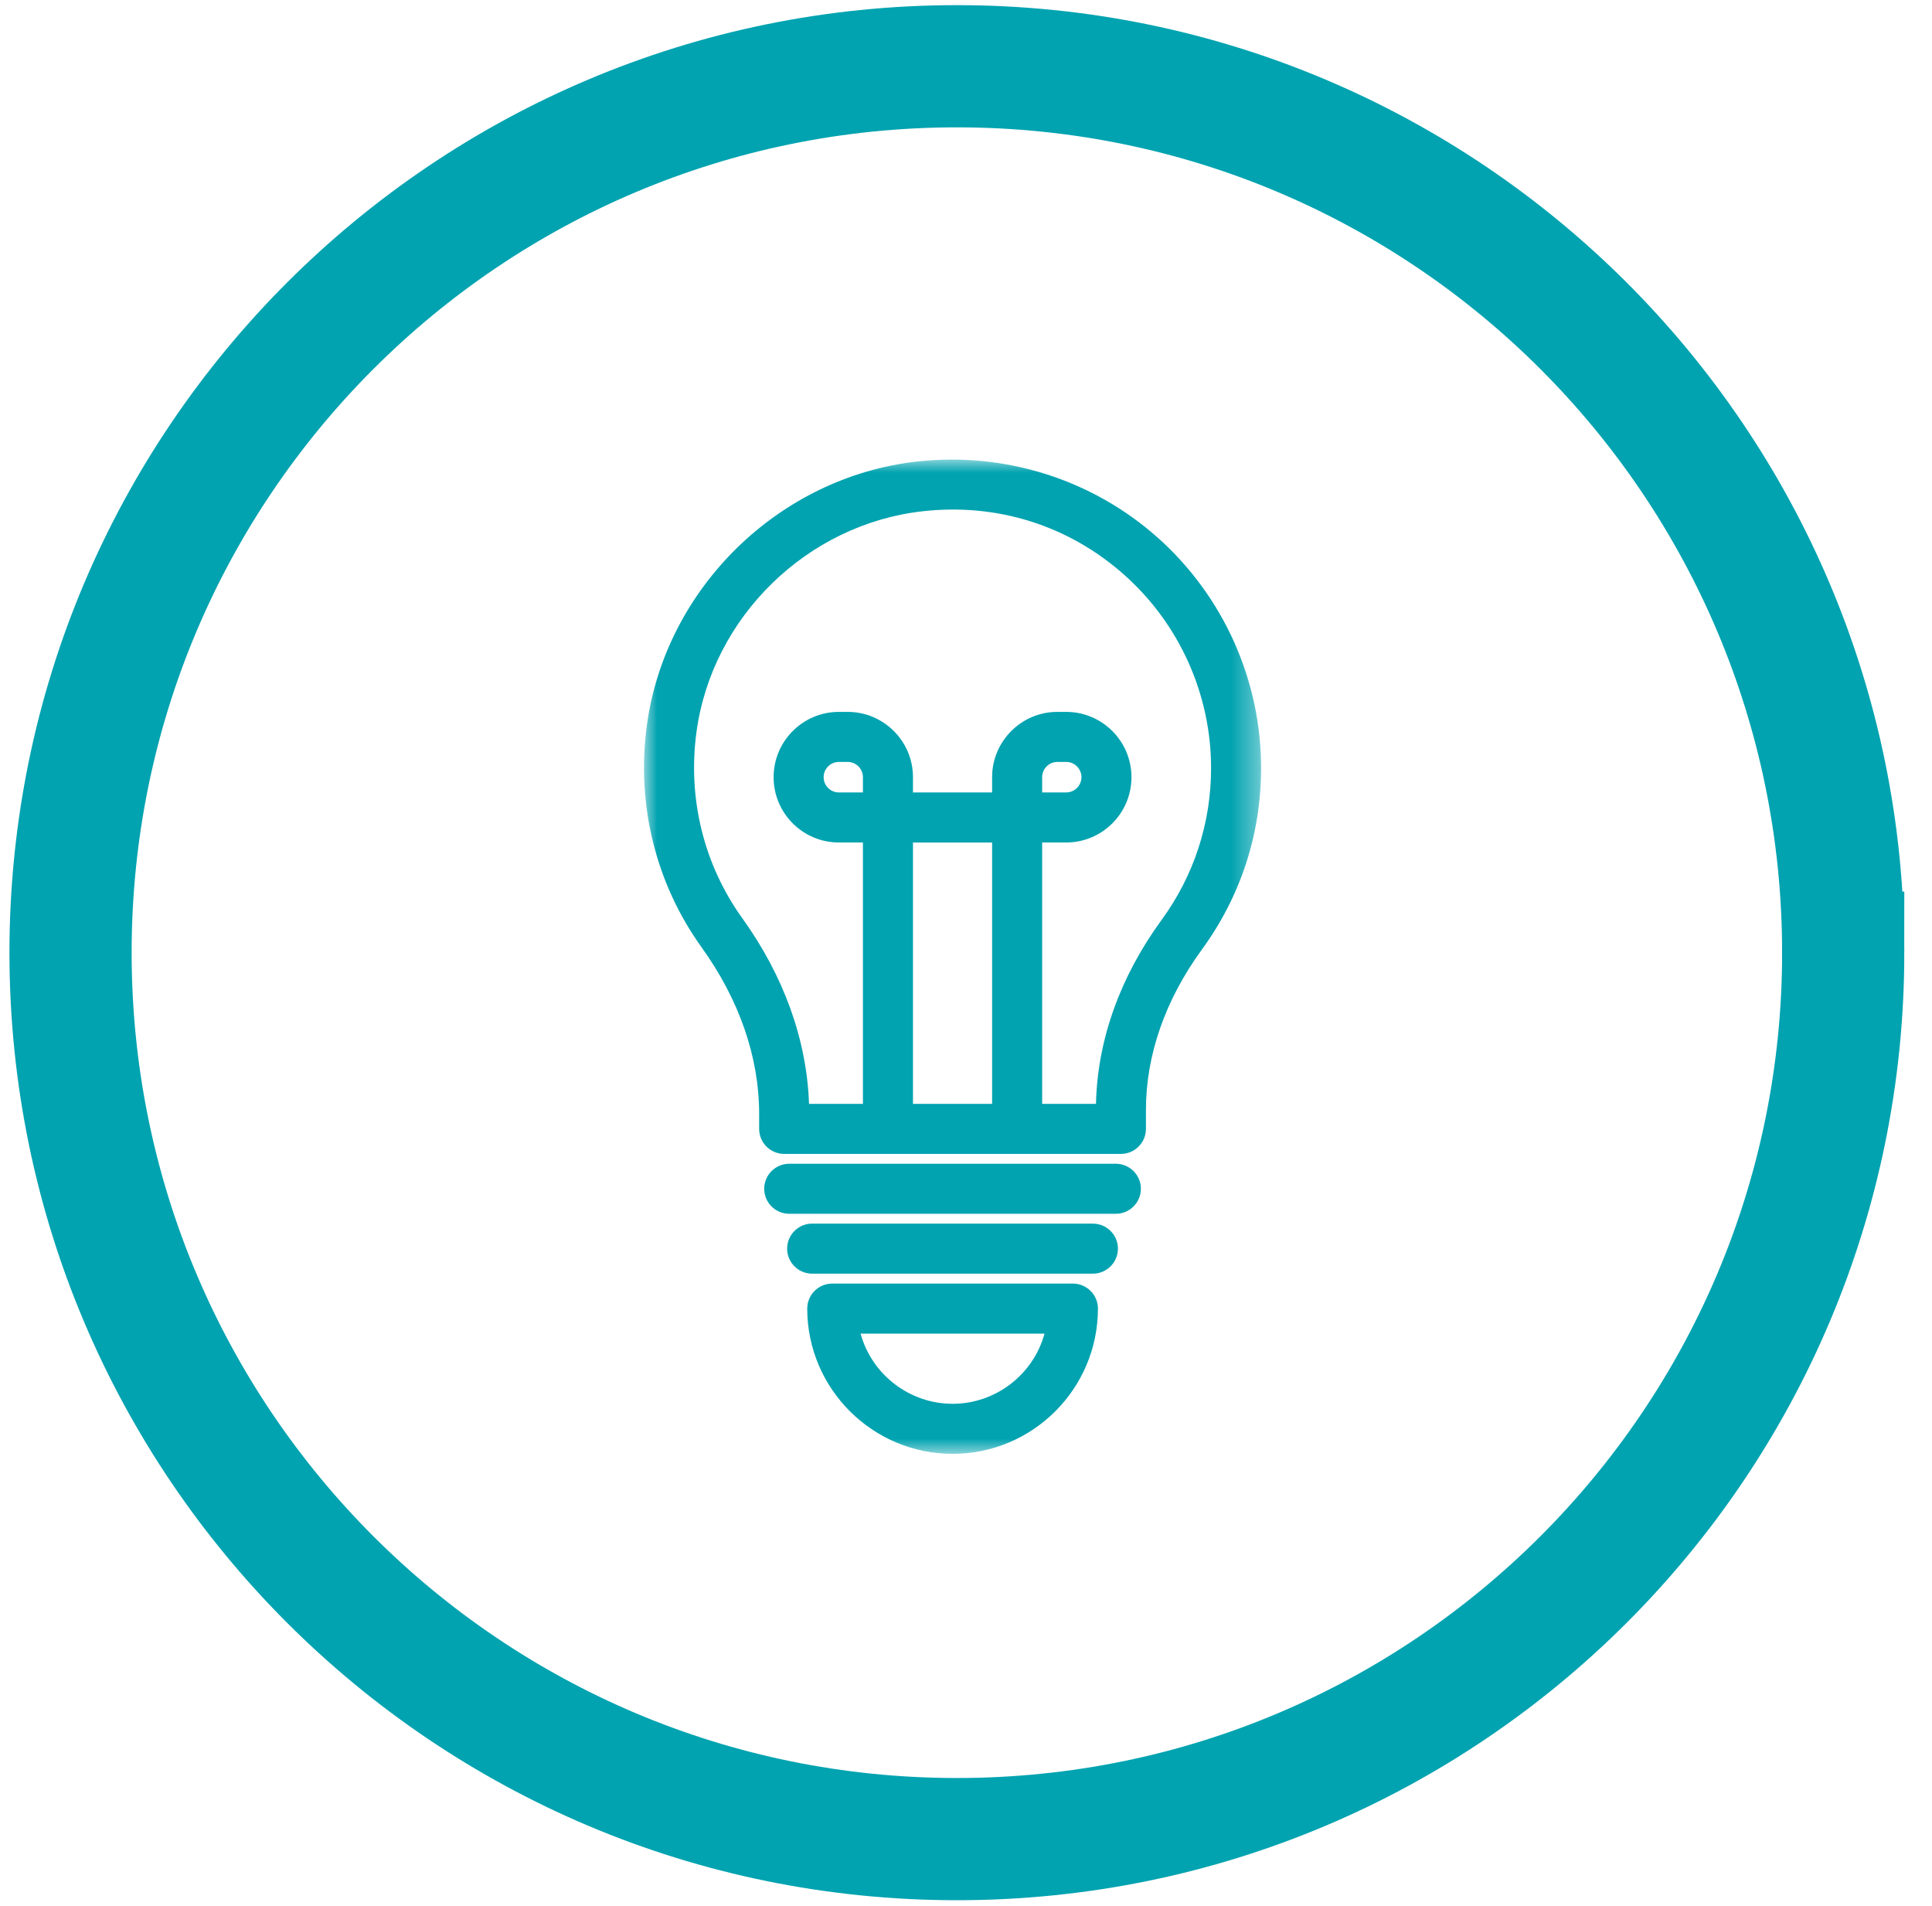 <svg xmlns="http://www.w3.org/2000/svg" xmlns:xlink="http://www.w3.org/1999/xlink" width="74" height="73" viewBox="0 0 74 73">
    <defs>
        <path id="47ajq8hgda" d="M0 0L23.636 0 23.636 38.078 0 38.078z"/>
    </defs>
    <g fill="none" fill-rule="evenodd">
        <g>
            <g>
                <g stroke="#01A3B0" stroke-width="4.68">
                    <path d="M68.432 34.484C68.432 15.735 53.233.537 34.485.537 15.735.537.535 15.735.535 34.484c0 18.749 15.2 33.948 33.95 33.948 18.748 0 33.947-15.2 33.947-33.948z" transform="translate(-847 -341) translate(849.167 343)"/>
                </g>
                <g transform="translate(-847 -341) translate(849.167 343) translate(22.5 15.6)">
                    <mask id="1n7fqck8sb" fill="#fff">
                        <use xlink:href="#47ajq8hgda"/>
                    </mask>
                    <path fill="#01A3B0" d="M10.302 24.674h3.031V14.665h-3.031v10.01zM6.88 12.164c0-.322.262-.585.584-.585H7.8c.323 0 .585.263.585.585v.584h-.92c-.323 0-.585-.262-.585-.584zm8.37 2.501h.92c1.38 0 2.501-1.122 2.501-2.5 0-1.38-1.122-2.502-2.5-2.502h-.337c-1.379 0-2.501 1.122-2.501 2.501v.584h-3.031v-.584c0-1.38-1.122-2.501-2.502-2.501h-.336c-1.379 0-2.5 1.122-2.5 2.501 0 1.38 1.121 2.501 2.5 2.501h.921v10.01H6.32c-.082-2.441-.963-4.895-2.554-7.108-1.477-2.056-2.101-4.59-1.756-7.136.596-4.398 4.234-7.951 8.65-8.45 2.867-.326 5.62.544 7.751 2.449C20.514 6.308 21.72 9 21.72 11.816c0 2.105-.655 4.115-1.895 5.813-1.595 2.184-2.462 4.616-2.513 7.045H15.25V14.665zm0-1.917v-.584c0-.322.262-.585.584-.585h.336c.322 0 .585.263.585.585 0 .322-.263.584-.585.584h-.92zm4.439-9.747C17.18.76 13.812-.305 10.445.076 5.169.672.823 4.92.11 10.174c-.41 3.033.335 6.056 2.1 8.512 1.439 2.002 2.2 4.203 2.2 6.364v.583c0 .528.43.958.958.958h12.899c.528 0 .958-.43.958-.958v-.73c0-2.097.742-4.22 2.146-6.143 1.482-2.03 2.265-4.43 2.265-6.944 0-3.361-1.439-6.574-3.947-8.815zM18.072 26.968H5.562c-.528 0-.958.43-.958.958 0 .529.43.958.959.958h12.51c.528 0 .958-.43.958-.958s-.43-.958-.959-.958M17.194 29.26H6.441c-.529 0-.959.43-.959.96 0 .528.43.957.959.957h10.753c.528 0 .958-.43.958-.958s-.43-.958-.958-.958M15.34 33.474c-.428 1.57-1.874 2.687-3.519 2.687-1.648 0-3.096-1.117-3.525-2.687h7.044zm1.086-1.917H7.21c-.528 0-.958.43-.958.958 0 3.067 2.499 5.563 5.57 5.563 3.068 0 5.564-2.496 5.564-5.563 0-.528-.43-.958-.959-.958z" mask="url(#1n7fqck8sb)"/>
                </g>
            </g>
        </g>
    </g>
</svg>
